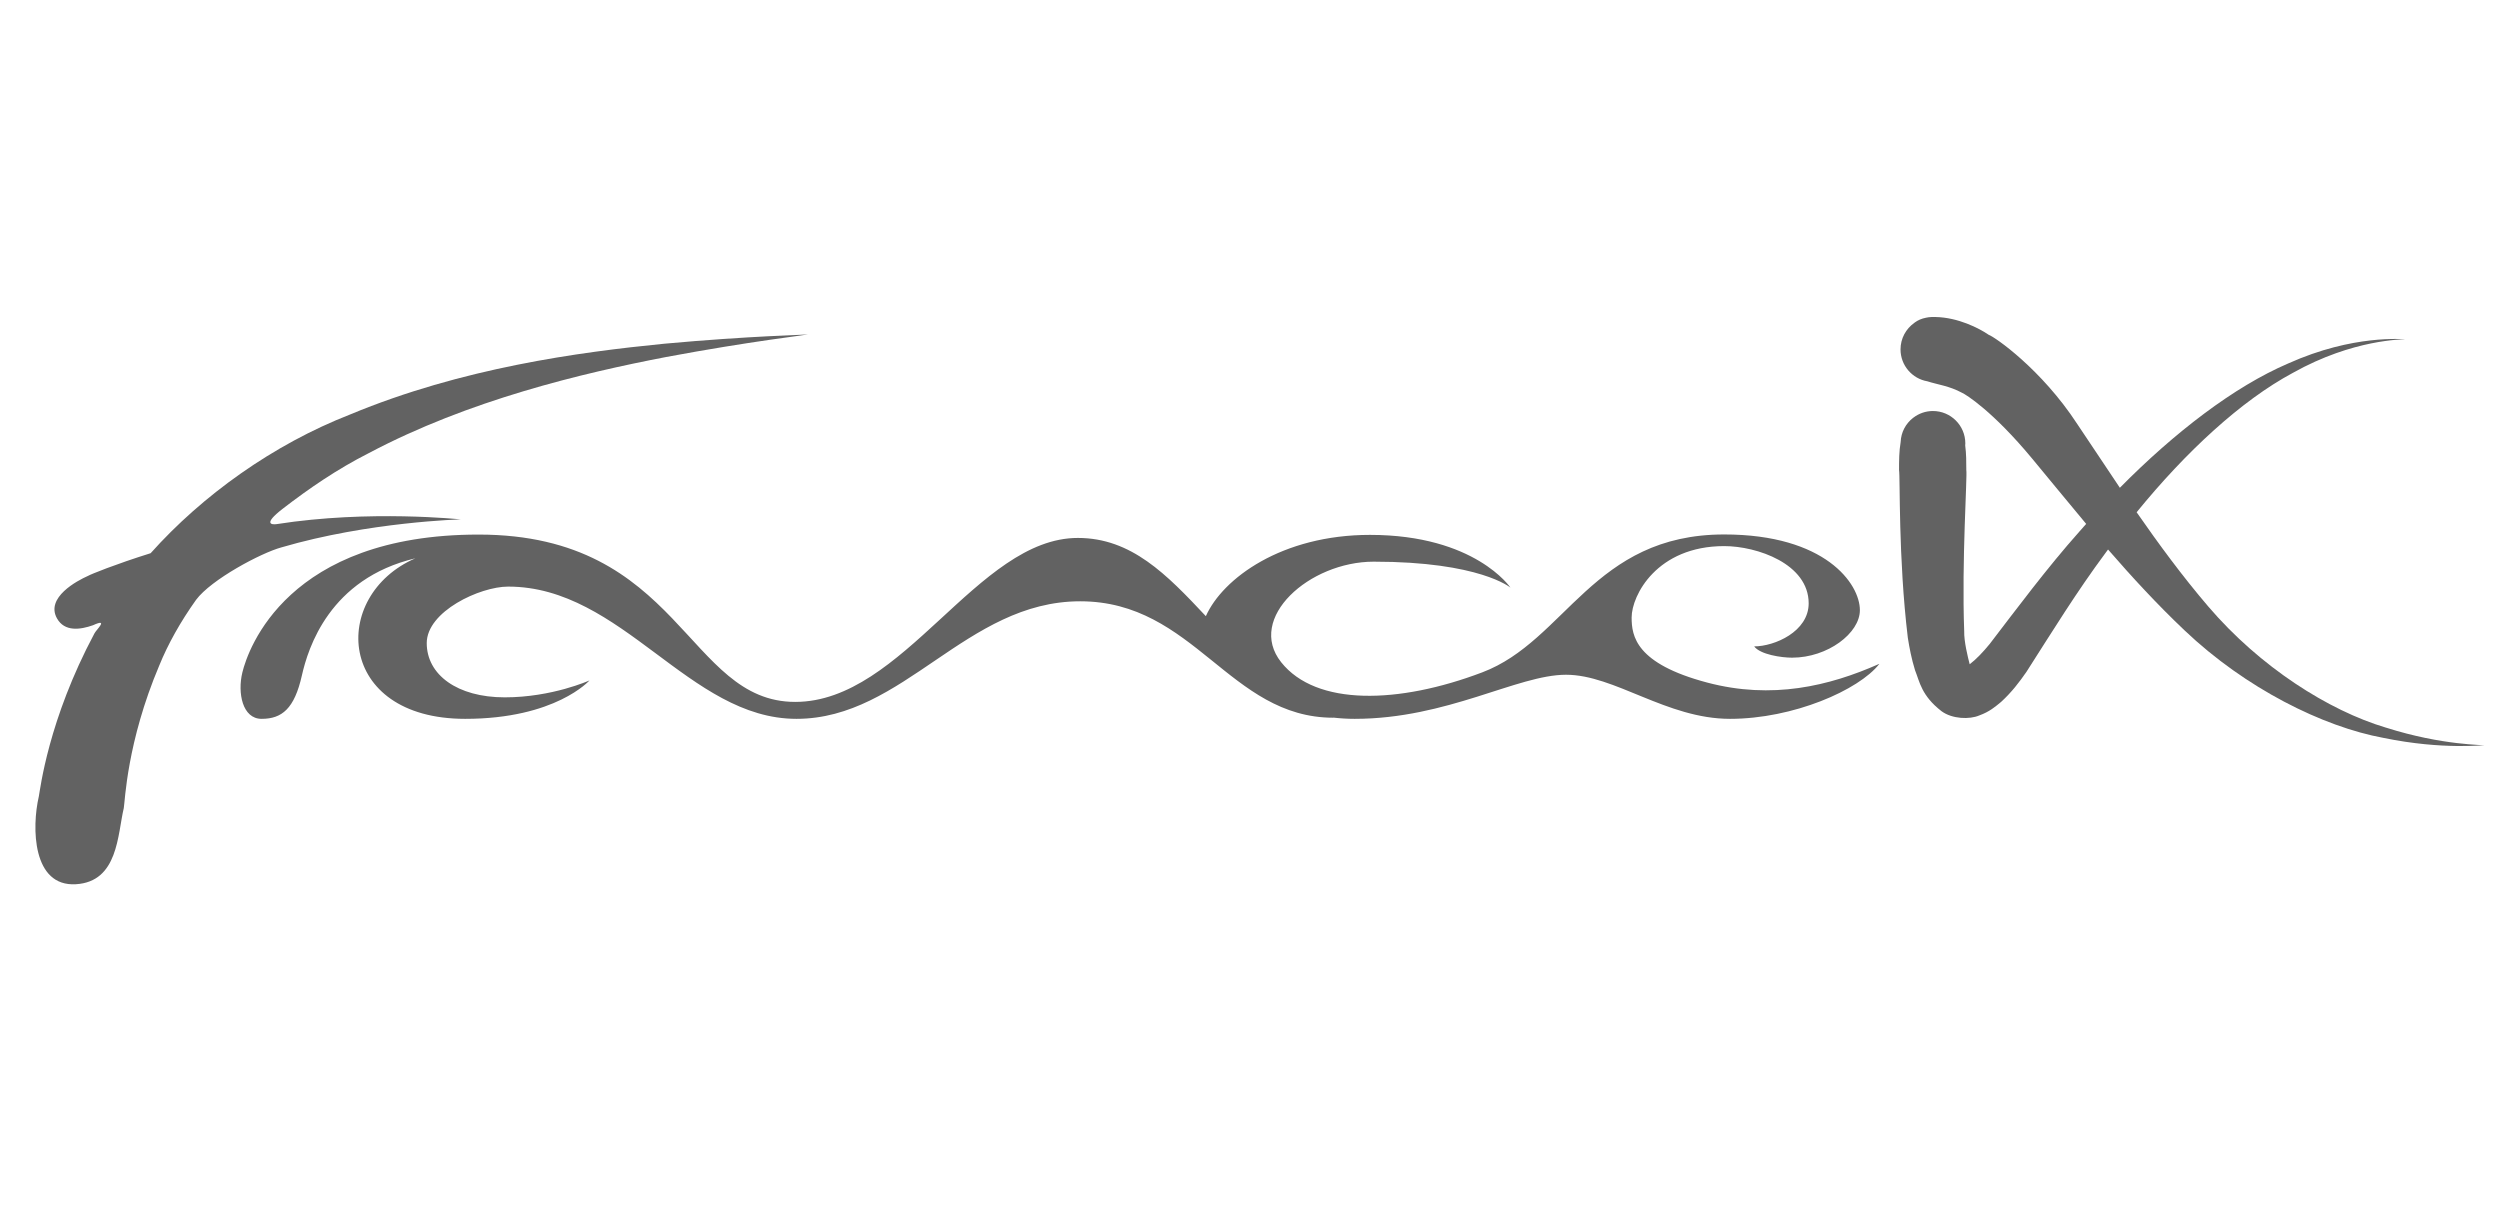 <svg width="147" height="71" viewBox="0 0 147 71" fill="none" xmlns="http://www.w3.org/2000/svg">
    <path d="M110.503 39.041C109.302 40.575 105.449 42.268 101.723 42.268C97.998 42.268 94.943 39.675 92.083 39.675C89.222 39.675 85.101 42.268 79.651 42.268C79.219 42.268 78.801 42.242 78.391 42.194C78.394 42.194 78.398 42.198 78.406 42.202C72.288 42.202 70.23 35.356 63.516 35.356C56.802 35.356 53.146 42.268 46.831 42.268C40.517 42.268 36.593 34.492 29.879 34.492C28.216 34.492 25.092 35.953 25.092 37.814C25.092 39.675 26.887 41.004 29.678 41.004C32.469 41.004 34.663 40.008 34.663 40.008C34.663 40.008 32.671 42.268 27.352 42.268C19.773 42.268 19.374 35.023 24.425 32.828C19.374 34.026 18.114 38.107 17.752 39.711C17.312 41.671 16.579 42.268 15.382 42.268C14.25 42.268 13.96 40.74 14.25 39.543C14.587 38.151 16.909 31.433 28.143 31.433C40.044 31.433 40.374 41.272 46.758 41.272C53.142 41.272 57.461 31.631 63.377 31.631C66.523 31.631 68.6 33.773 70.904 36.231C71.9 33.997 75.384 31.451 80.556 31.451C86.739 31.451 88.815 34.554 88.815 34.554C88.815 34.554 87.024 33.026 80.775 33.026C76.988 33.026 73.274 36.345 75.332 38.938C77.394 41.532 82.237 41.4 87.156 39.535C92.075 37.675 93.672 31.426 101.383 31.426C107.324 31.426 109.361 34.319 109.361 35.88C109.361 37.224 107.474 38.671 105.372 38.671C104.756 38.671 103.507 38.491 103.145 38.008C104.342 38.008 106.35 37.136 106.35 35.477C106.35 33.151 103.31 32.111 101.383 32.111C97.423 32.111 95.94 35.012 95.94 36.308C95.94 37.4 96.178 39.023 100.387 40.136C104.189 41.143 107.54 40.348 110.496 39.037L110.503 39.041ZM39.179 20.99C44.161 20.06 47.52 19.686 47.513 19.664C47.513 19.686 44.146 19.745 39.066 20.21C34.008 20.708 27.151 21.642 20.605 24.364C16.059 26.136 11.884 29.14 8.858 32.528C6.763 33.184 5.323 33.773 5.177 33.861C4.536 34.144 2.668 35.136 3.349 36.359C3.8 37.165 4.726 37.026 5.47 36.763C6.426 36.327 5.664 37.026 5.554 37.242C2.833 42.337 2.367 46.41 2.283 46.828C1.858 48.667 1.906 52.143 4.459 51.993C6.953 51.846 6.909 49.07 7.279 47.513C7.349 47.136 7.459 43.634 9.36 39.143C9.876 37.872 10.609 36.561 11.528 35.272C12.418 34.074 15.352 32.51 16.554 32.184C21.704 30.675 27.103 30.543 27.092 30.539C27.107 30.547 21.741 29.96 16.268 30.818C15.982 30.858 15.448 30.825 16.612 29.924C18.166 28.722 19.843 27.576 21.682 26.645C27.568 23.525 34.227 21.942 39.179 20.99Z" fill="#626262"/>
    <path d="M140.296 42.786C136.916 41.779 132.89 39.219 129.85 35.666C128.319 33.878 126.919 31.97 125.634 30.12C128.527 26.571 131.773 23.56 134.817 21.926C138.388 19.923 141.307 19.97 141.447 19.941C141.307 19.963 138.403 19.641 134.542 21.373C131.366 22.736 127.861 25.428 124.648 28.681C123.755 27.355 122.92 26.084 122.143 24.933C120.033 21.699 117.282 19.802 116.938 19.688C116.356 19.289 115.129 18.67 113.828 18.641C113.784 18.641 113.744 18.641 113.704 18.641C113.689 18.641 113.671 18.641 113.656 18.641C113.641 18.641 113.627 18.641 113.609 18.641C113.594 18.641 113.583 18.641 113.568 18.641C113.513 18.641 113.455 18.648 113.4 18.655C113.37 18.655 113.341 18.663 113.315 18.67C113.294 18.674 113.272 18.677 113.253 18.681C112.986 18.732 112.77 18.831 112.598 18.956C112.587 18.963 112.576 18.97 112.565 18.981C112.565 18.981 112.557 18.985 112.557 18.989C112.07 19.333 111.751 19.901 111.751 20.545C111.751 21.487 112.436 22.267 113.33 22.421C113.909 22.611 114.63 22.692 115.37 23.098C115.579 23.183 117.183 24.179 119.491 26.966C120.436 28.098 121.498 29.413 122.667 30.805C122.535 30.955 122.399 31.105 122.268 31.256C120.363 33.395 118.557 35.827 116.993 37.867C116.601 38.347 116.184 38.783 115.817 39.058C115.707 38.625 115.48 37.724 115.495 37.109C115.341 33.017 115.685 27.959 115.619 27.64C115.619 27.183 115.619 26.673 115.554 26.19C115.554 26.153 115.561 26.113 115.561 26.073C115.561 25.021 114.707 24.168 113.656 24.168C113.224 24.168 112.828 24.314 112.51 24.556C112.502 24.564 112.491 24.571 112.484 24.575C112.059 24.908 111.781 25.413 111.759 25.988C111.664 26.53 111.664 27.12 111.664 27.64C111.737 28.036 111.612 32.783 112.18 37.501C112.275 38.098 112.392 38.721 112.605 39.413C112.876 40.083 112.975 40.9 114.162 41.819C114.795 42.285 115.821 42.31 116.378 42.069C116.989 41.849 117.323 41.552 117.667 41.27C118.293 40.695 118.74 40.105 119.158 39.501C120.689 37.109 122.11 34.794 123.813 32.501C123.861 32.439 123.909 32.377 123.953 32.311C125.333 33.9 126.835 35.534 128.443 37.058C132.04 40.479 136.586 42.731 140.143 43.387C143.699 44.12 146.087 43.779 146.08 43.834C146.098 43.783 143.666 43.856 140.3 42.786H140.296ZM115.513 39.23C115.458 39.233 115.458 39.248 115.513 39.23V39.23Z" fill="#626262"/>
</svg>
